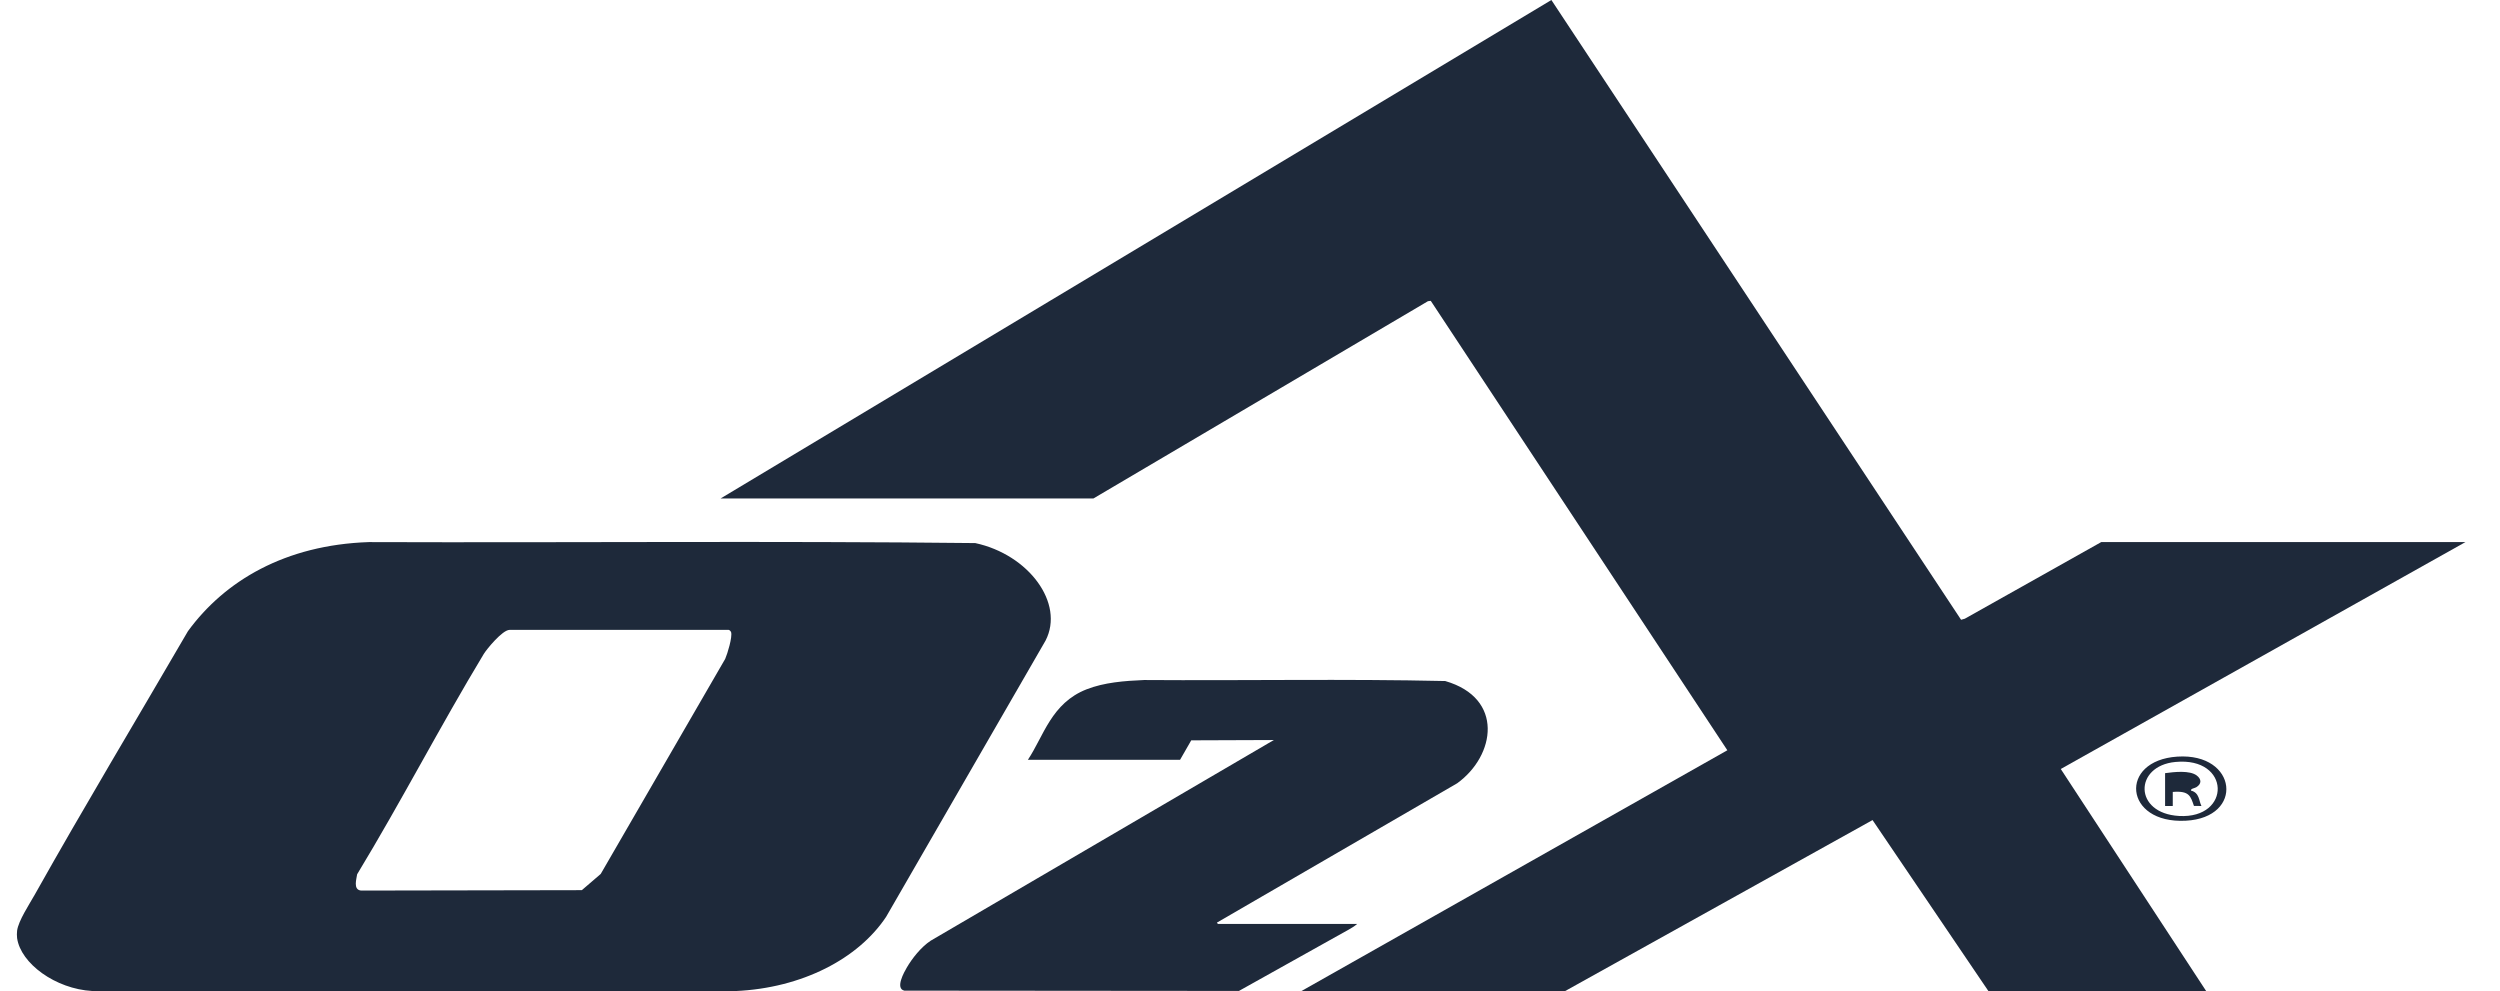 <svg width="111" height="44" viewBox="0 0 111 44" fill="none" xmlns="http://www.w3.org/2000/svg">
<g clip-path="url(#clip0_3266_128535)">
<path d="M0.759 41.652C0.746 41.563 0.748 41.414 0.759 41.324C0.817 40.881 1.3 40.157 1.546 39.718C3.743 35.804 6.08 31.919 8.344 28.026C9.975 25.788 12.664 24.194 16.376 24.069C25.349 24.1 34.338 24.012 43.303 24.113C45.676 24.624 47.277 26.787 46.423 28.442L39.342 40.71C38.107 42.564 35.618 43.87 32.656 44.003L4.095 44.001C2.464 43.908 0.92 42.78 0.759 41.652ZM32.357 27.967H22.625C22.307 27.967 21.603 28.831 21.478 29.038C19.527 32.272 17.816 35.586 15.857 38.818C15.838 39.001 15.657 39.509 16.035 39.541L25.834 39.523L26.672 38.803L32.199 29.254C32.302 29.019 32.522 28.289 32.462 28.072C32.453 28.037 32.399 27.975 32.357 27.967Z" fill="#1E293A"/>
<path d="M31.992 22.133L68.881 0L87.072 27.518L87.238 27.471L93.297 24.067H109.468L91.498 34.143L97.951 43.999H88.282L83.141 36.411L69.498 43.999H57.789L76.694 33.312L63.526 13.357L63.401 13.373L48.546 22.133H31.992Z" fill="#1E293A"/>
<path d="M60.257 41.023C60.146 41.125 59.994 41.211 59.853 41.291C58.243 42.198 56.618 43.091 55.008 43.998L40.153 43.985C39.732 43.89 40.149 43.153 40.263 42.958C40.493 42.564 40.885 42.057 41.323 41.767L56.559 32.857L52.891 32.871L52.395 33.735H45.638C46.34 32.683 46.679 31.219 48.244 30.606C49.029 30.299 49.92 30.23 50.8 30.193C55.254 30.224 59.724 30.137 64.169 30.238C66.791 30.998 66.398 33.548 64.7 34.777L54.031 40.964L54.074 41.023L60.257 41.023Z" fill="#1E293A"/>
<path d="M96.673 33.594C99.348 33.418 99.66 36.308 97.043 36.44C94.295 36.579 94.066 33.765 96.673 33.594ZM96.587 33.831C94.746 34.007 94.728 36.113 96.751 36.229C99.078 36.361 99.052 33.595 96.587 33.831ZM96.13 34.328C96.535 34.273 97.222 34.196 97.534 34.431C97.752 34.596 97.758 34.806 97.513 34.954C97.43 35.003 97.265 35.01 97.278 35.102C97.66 35.196 97.627 35.556 97.744 35.786L97.411 35.782C97.263 35.362 97.218 35.099 96.471 35.162V35.786H96.13V34.328Z" fill="#1E293A"/>
</g>
<defs>
<clipPath id="clip0_3266_128535">
<rect width="110" height="44" fill="white" transform="translate(0.75)"/>
</clipPath>
</defs>
</svg>
